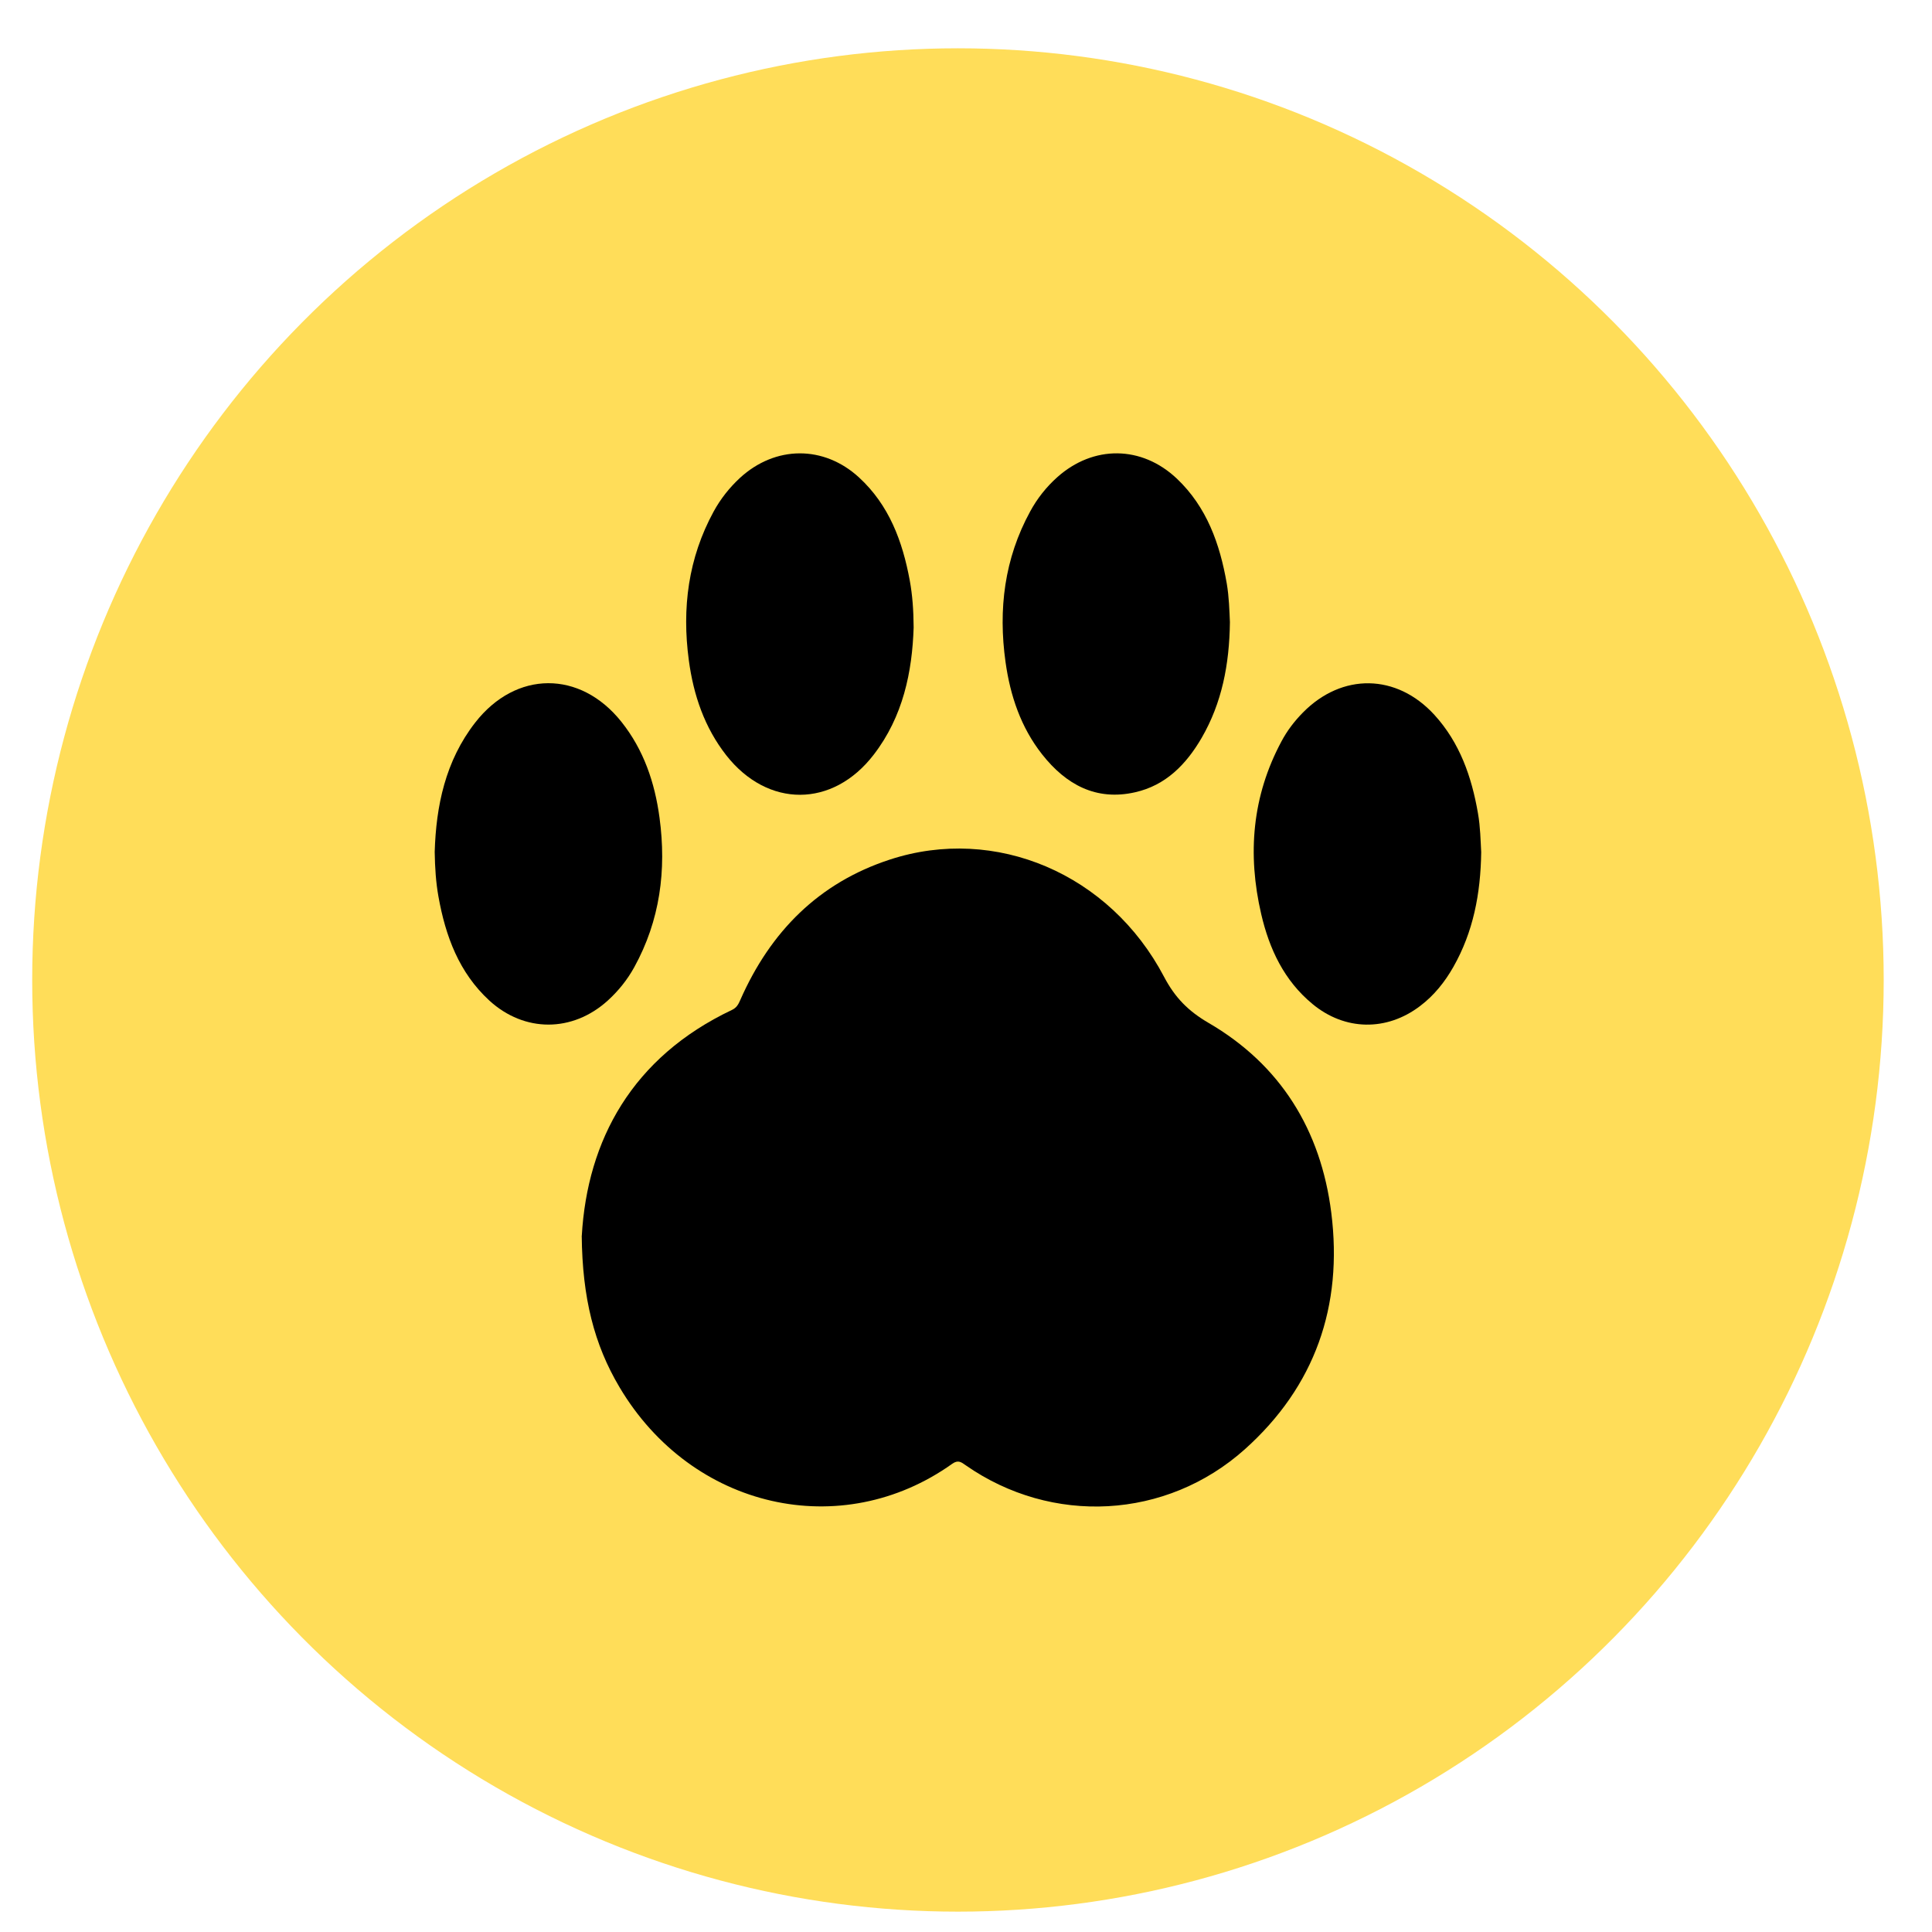 <svg xmlns="http://www.w3.org/2000/svg" fill="none" viewBox="0 0 30 30" height="30" width="30">
<ellipse fill="#FFDD59" ry="14.467" rx="14.375" cy="15.217" cx="14.875"></ellipse>
<g clip-path="url(#clip0_652_203)">
<path fill="black" d="M9.034 19.189C9.12 17.703 9.817 16.416 11.366 15.682C11.438 15.648 11.466 15.595 11.495 15.528C11.963 14.465 12.715 13.707 13.819 13.347C15.457 12.812 17.234 13.565 18.076 15.169C18.246 15.492 18.452 15.7 18.764 15.882C19.882 16.532 20.51 17.545 20.672 18.831C20.855 20.282 20.419 21.529 19.329 22.505C18.108 23.596 16.334 23.686 14.996 22.753C14.93 22.707 14.88 22.663 14.787 22.729C13.069 23.954 10.744 23.435 9.62 21.541C9.226 20.878 9.043 20.155 9.033 19.189L9.034 19.189Z"></path>
<path fill="black" d="M14.187 9.743C14.165 10.429 14.024 11.127 13.566 11.72C12.93 12.546 11.922 12.548 11.278 11.729C10.939 11.296 10.768 10.792 10.696 10.252C10.587 9.442 10.687 8.666 11.082 7.942C11.19 7.745 11.327 7.572 11.491 7.42C12.04 6.917 12.791 6.911 13.339 7.414C13.806 7.843 14.015 8.406 14.127 9.015C14.168 9.24 14.185 9.467 14.187 9.743Z"></path>
<path fill="black" d="M6.75 13.229C6.771 12.517 6.915 11.816 7.379 11.22C8.011 10.409 9.009 10.405 9.649 11.208C9.995 11.642 10.168 12.152 10.241 12.697C10.351 13.511 10.249 14.293 9.848 15.02C9.74 15.216 9.601 15.388 9.436 15.538C8.888 16.033 8.144 16.035 7.599 15.537C7.128 15.104 6.918 14.537 6.808 13.921C6.769 13.702 6.754 13.479 6.75 13.229H6.75Z"></path>
<path fill="black" d="M23 13.232C22.991 13.883 22.875 14.473 22.568 15.014C22.434 15.25 22.268 15.457 22.053 15.62C21.533 16.017 20.882 16.007 20.379 15.589C19.941 15.227 19.71 14.738 19.584 14.194C19.368 13.264 19.442 12.364 19.898 11.513C19.986 11.347 20.099 11.199 20.231 11.065C20.84 10.446 21.686 10.459 22.273 11.1C22.667 11.532 22.852 12.061 22.95 12.63C22.987 12.84 22.99 13.053 23 13.232Z"></path>
<path fill="black" d="M19.098 9.661C19.09 10.319 18.973 10.916 18.659 11.458C18.42 11.869 18.102 12.195 17.627 12.302C17.021 12.44 16.553 12.184 16.183 11.715C15.853 11.297 15.687 10.804 15.614 10.281C15.499 9.461 15.596 8.674 15.997 7.941C16.106 7.74 16.247 7.562 16.417 7.41C16.978 6.909 17.729 6.915 18.276 7.434C18.739 7.874 18.942 8.445 19.049 9.06C19.085 9.27 19.09 9.484 19.098 9.66V9.661Z"></path>
</g>
<defs>
<clipPath id="clip0_652_203">
<rect transform="translate(6.75 7.04)" fill="white" height="16.354" width="16.25"></rect>
</clipPath>
</defs>
</svg>
